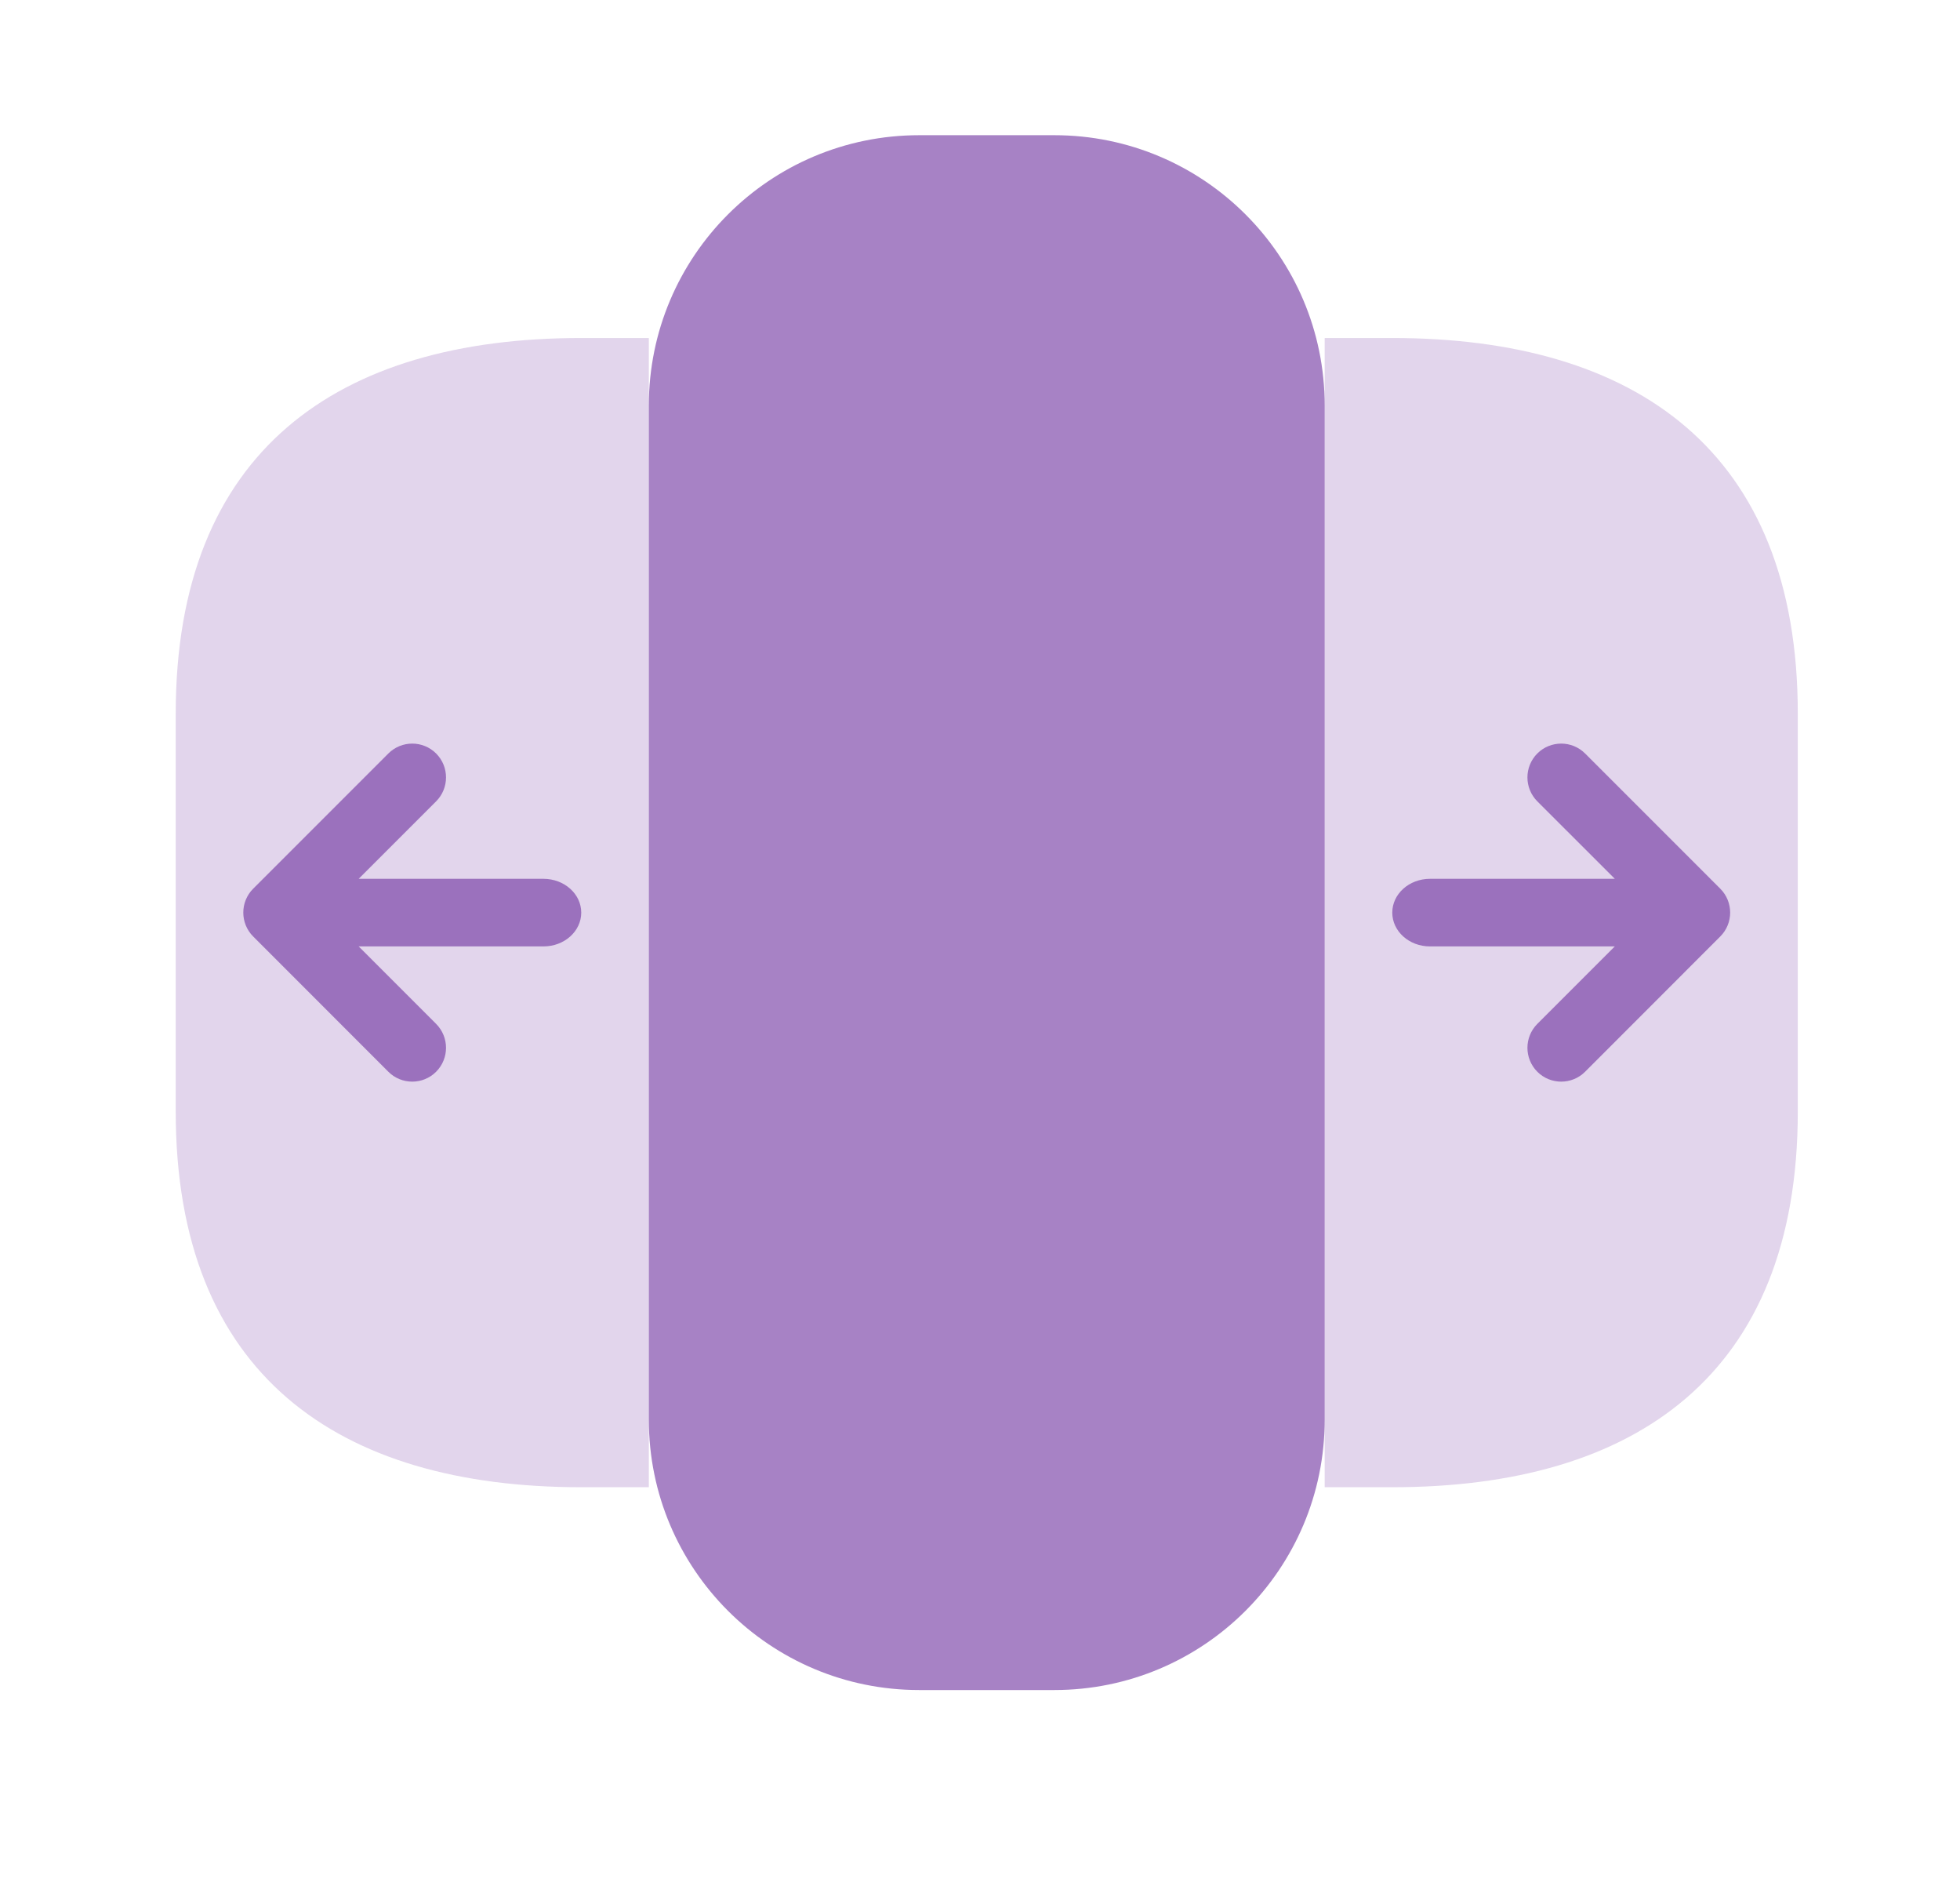 <svg width="29" height="28" viewBox="0 0 29 28" fill="none" xmlns="http://www.w3.org/2000/svg">
<g opacity="0.2">
<path d="M9.6 5H8.6C5 5 2.6 6.667 2.6 10.556V16.444C2.6 20.333 5 22 8.6 22H9.6V5Z" fill="#6D2F9E"/>
<path d="M19.6 22H20.6C24.2 22 26.6 20.333 26.6 16.444V10.556C26.6 6.667 24.2 5 20.6 5H19.6V22Z" fill="#6D2F9E"/>
</g>
<g opacity="0.6">
<path d="M9.6 6C9.6 3.791 11.39 2 13.6 2H15.6C17.809 2 19.6 3.791 19.6 6V21C19.6 23.209 17.809 25 15.6 25H13.6C11.39 25 9.6 23.209 9.6 21V6Z" fill="#6D2F9E"/>
<path d="M20.6 13.5C20.6 13.224 20.849 13 21.158 13H23.893L22.746 11.854C22.551 11.658 22.551 11.342 22.746 11.146C22.941 10.951 23.258 10.951 23.453 11.146L25.453 13.146C25.648 13.341 25.648 13.658 25.453 13.853L23.453 15.854C23.258 16.049 22.941 16.049 22.746 15.854C22.551 15.658 22.551 15.342 22.746 15.146L23.892 14H21.158C20.849 14 20.6 13.776 20.6 13.5Z" fill="#6D2F9E"/>
<path d="M8.041 13C8.35 13 8.6 13.224 8.6 13.5C8.6 13.776 8.35 14 8.041 14H5.307L6.453 15.146C6.648 15.342 6.648 15.658 6.453 15.854C6.258 16.049 5.941 16.049 5.746 15.854L3.746 13.853C3.551 13.658 3.551 13.341 3.746 13.146L5.746 11.146C5.941 10.951 6.258 10.951 6.453 11.146C6.648 11.342 6.648 11.658 6.453 11.854L5.307 13H8.041Z" fill="#6D2F9E"/>
</g>
</svg>
